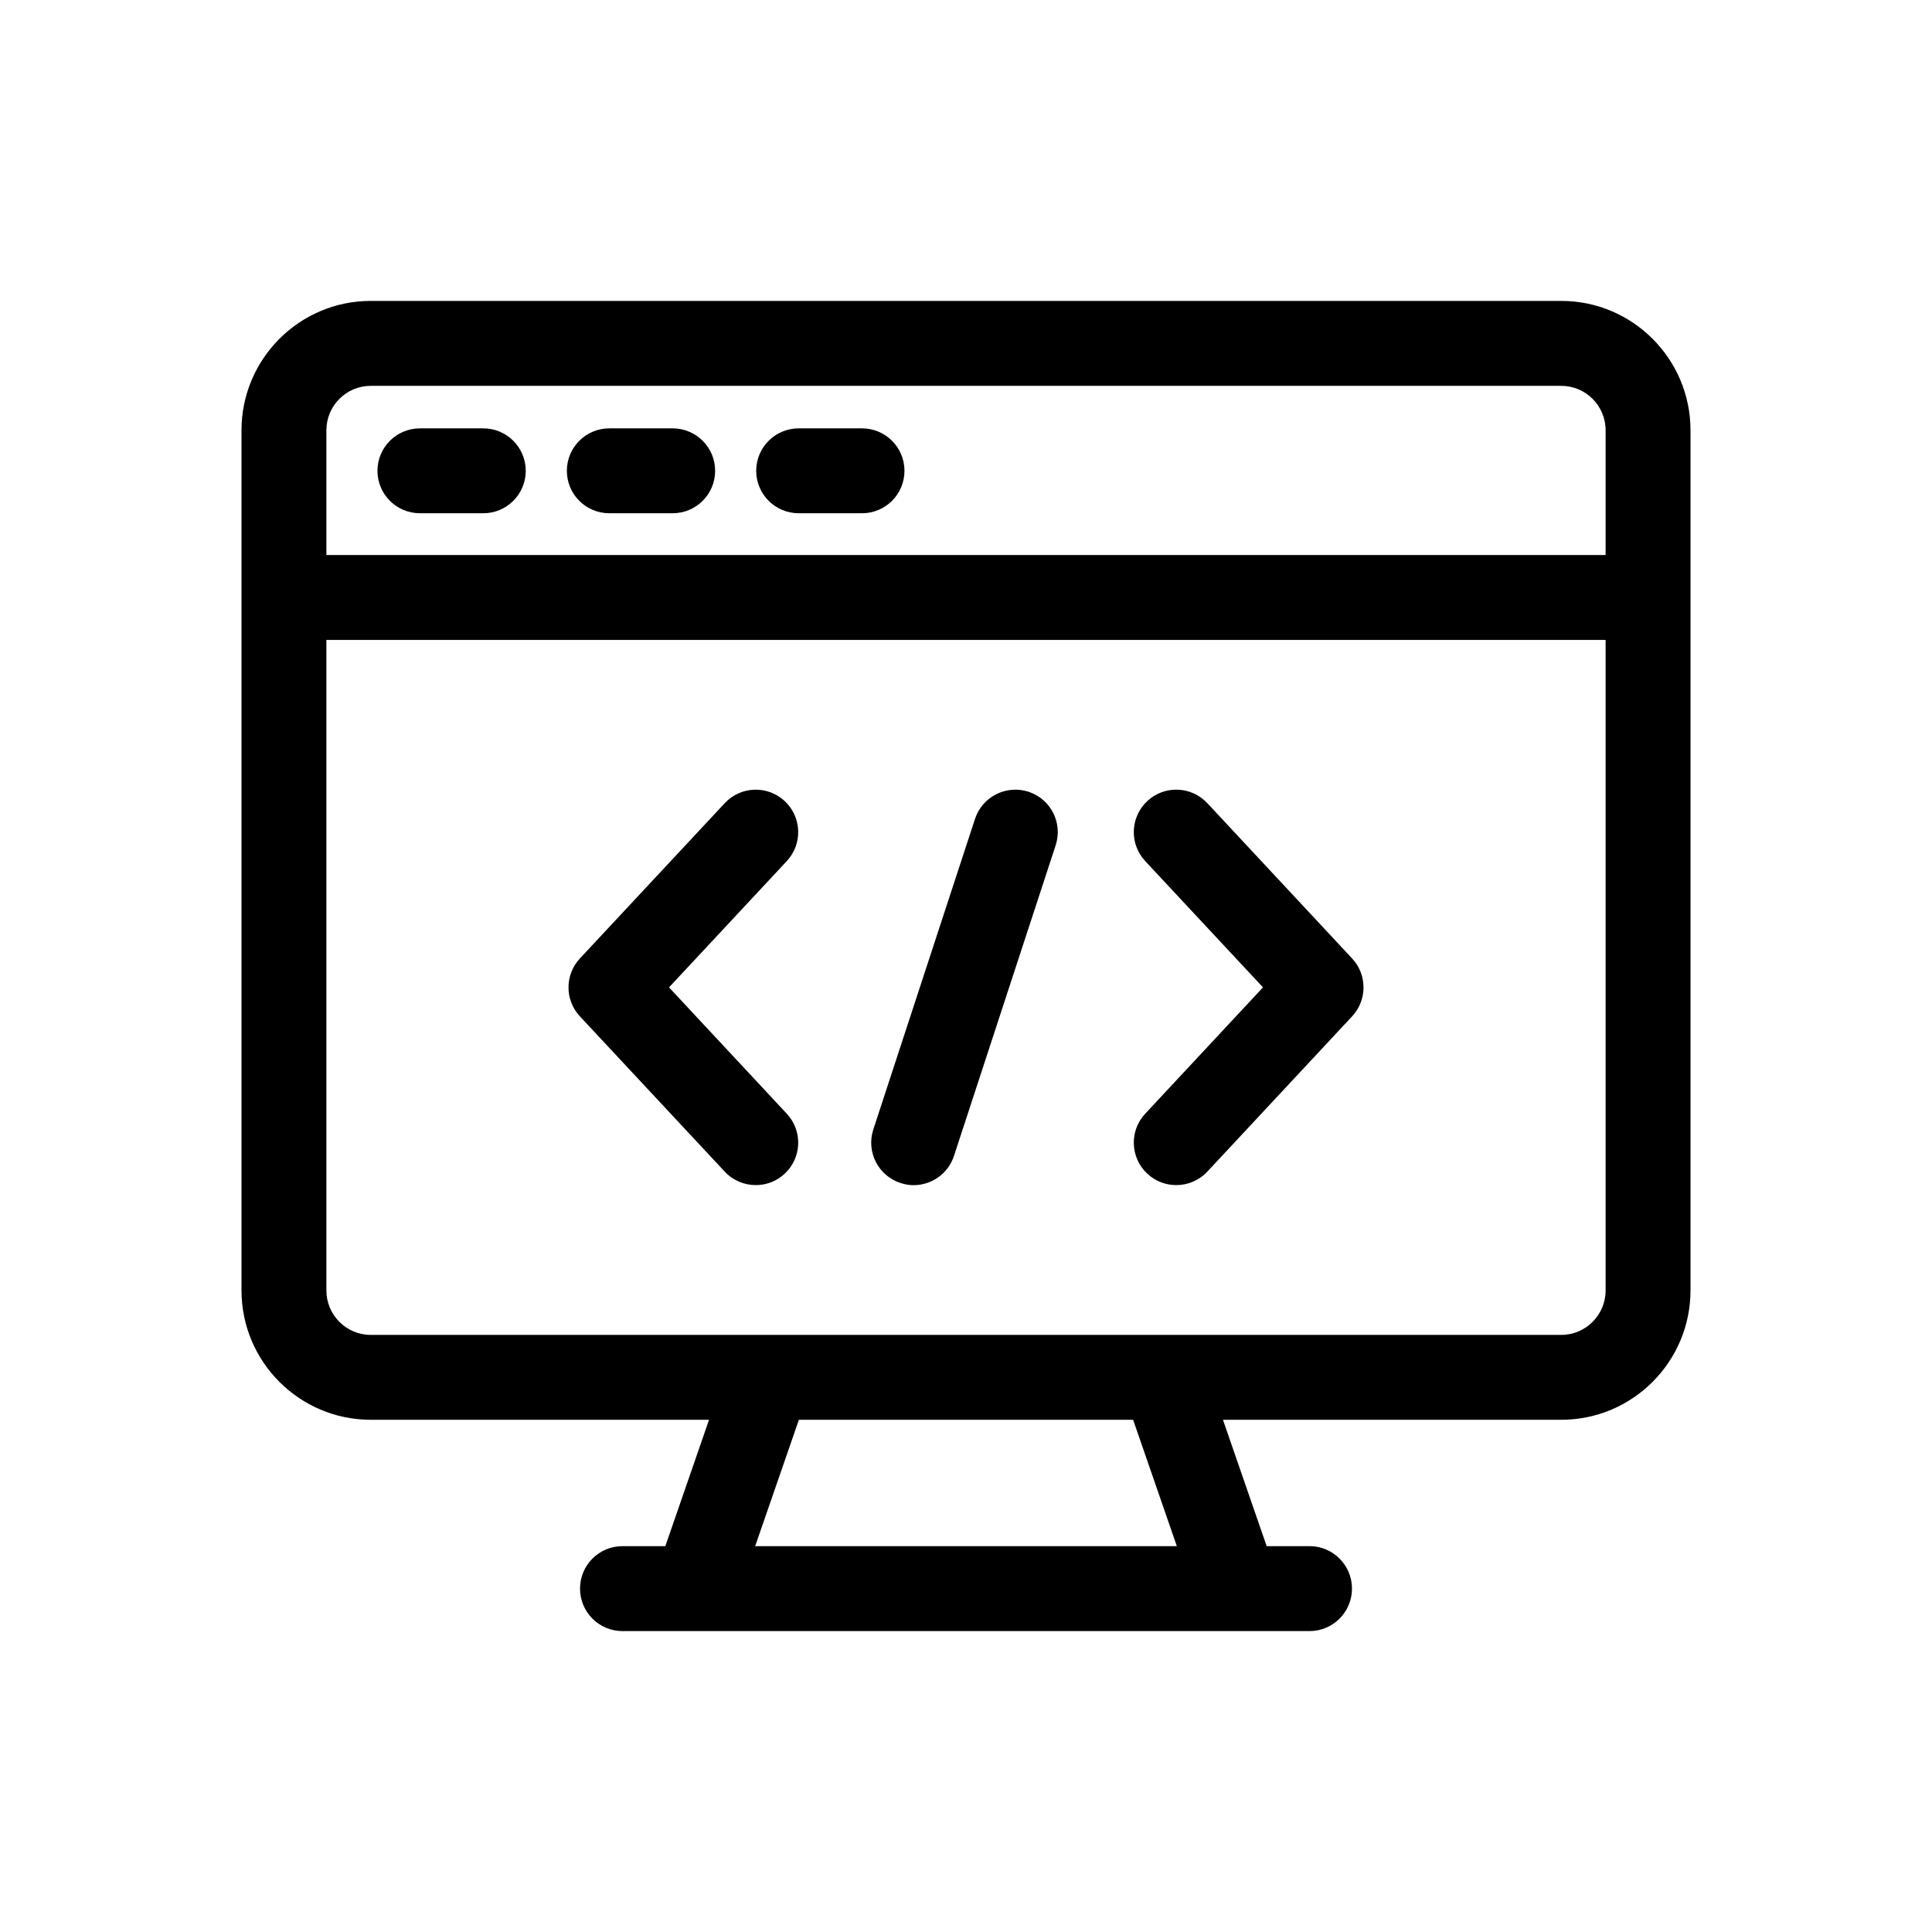 <svg width="32" height="32" viewBox="0 0 32 32" fill="none"
  xmlns="http://www.w3.org/2000/svg">
  <g clip-path="url(#clip0_3008_44137)" filter="url(#filter0_d_3008_44137)">
    <path d="M25.86 0.984H6.14C4.96 0.984 4 1.945 4 3.127V17.374C4 18.555 4.96 19.516 6.14 19.516H11.744L11.02 21.609H10.31C9.922 21.609 9.607 21.924 9.607 22.312C9.607 22.701 9.922 23.016 10.31 23.016H21.69C22.078 23.016 22.393 22.701 22.393 22.312C22.393 21.924 22.078 21.609 21.69 21.609H20.98L20.256 19.516H25.86C27.04 19.516 28 18.555 28 17.374V3.127C28 1.945 27.04 0.984 25.86 0.984ZM6.14 2.391H25.86C26.265 2.391 26.594 2.721 26.594 3.127V5.193H5.406V3.127C5.406 2.721 5.735 2.391 6.14 2.391ZM19.492 21.609H12.508L13.232 19.516H18.768L19.492 21.609ZM25.86 18.11H6.14C5.735 18.11 5.406 17.779 5.406 17.374V6.599H26.594V17.374C26.594 17.779 26.265 18.11 25.86 18.11Z" fill="currentColor"/>
    <path d="M6.955 4.501H8.005C8.393 4.501 8.708 4.186 8.708 3.798C8.708 3.41 8.393 3.095 8.005 3.095H6.955C6.567 3.095 6.252 3.41 6.252 3.798C6.252 4.186 6.567 4.501 6.955 4.501Z" fill="currentColor"/>
    <path d="M10.092 4.501H11.141C11.53 4.501 11.845 4.186 11.845 3.798C11.845 3.41 11.53 3.095 11.141 3.095H10.092C9.703 3.095 9.389 3.41 9.389 3.798C9.389 4.186 9.703 4.501 10.092 4.501Z" fill="currentColor"/>
    <path d="M13.229 4.501H14.278C14.666 4.501 14.981 4.186 14.981 3.798C14.981 3.41 14.666 3.095 14.278 3.095H13.229C12.84 3.095 12.525 3.41 12.525 3.798C12.525 4.186 12.84 4.501 13.229 4.501Z" fill="currentColor"/>
    <path d="M12.997 9.268C12.713 9.004 12.268 9.019 12.004 9.303L9.605 11.875C9.353 12.145 9.353 12.564 9.605 12.834L12.004 15.406C12.142 15.554 12.33 15.629 12.518 15.629C12.69 15.629 12.862 15.567 12.997 15.44C13.281 15.176 13.297 14.731 13.032 14.447L11.081 12.354L13.032 10.262C13.297 9.978 13.281 9.533 12.997 9.268Z" fill="currentColor"/>
    <path d="M17.036 9.114C16.667 8.994 16.27 9.195 16.149 9.564L14.465 14.707C14.344 15.076 14.545 15.473 14.914 15.594C14.987 15.618 15.061 15.63 15.133 15.63C15.429 15.63 15.704 15.441 15.801 15.145L17.485 10.001C17.606 9.632 17.405 9.235 17.036 9.114Z" fill="currentColor"/>
    <path d="M19.997 9.303C19.732 9.019 19.287 9.003 19.003 9.268C18.719 9.533 18.703 9.978 18.968 10.262L20.919 12.354L18.968 14.447C18.703 14.73 18.719 15.175 19.003 15.44C19.138 15.567 19.311 15.629 19.482 15.629C19.671 15.629 19.858 15.554 19.997 15.406L22.395 12.834C22.647 12.564 22.647 12.145 22.395 11.875L19.997 9.303Z" fill="currentColor"/>
  </g>
  <defs>
    <filter id="filter0_d_3008_44137" x="0" y="0" width="32" height="32" filterUnits="userSpaceOnUse" color-interpolation-filters="sRGB">
      <feFlood flood-opacity="0" result="BackgroundImageFix"/>
      <feColorMatrix in="SourceAlpha" type="matrix" values="0 0 0 0 0 0 0 0 0 0 0 0 0 0 0 0 0 0 127 0" result="hardAlpha"/>
      <feOffset dy="4"/>
      <feGaussianBlur stdDeviation="2"/>
      <feComposite in2="hardAlpha" operator="out"/>
      <feColorMatrix type="matrix" values="0 0 0 0 0 0 0 0 0 0 0 0 0 0 0 0 0 0 0.25 0"/>
      <feBlend mode="normal" in2="BackgroundImageFix" result="effect1_dropShadow_3008_44137"/>
      <feBlend mode="normal" in="SourceGraphic" in2="effect1_dropShadow_3008_44137" result="shape"/>
    </filter>
    <clipPath id="clip0_3008_44137">
      <rect width="24" height="24" fill="currentColor" transform="translate(4)"/>
    </clipPath>
  </defs>
</svg>

